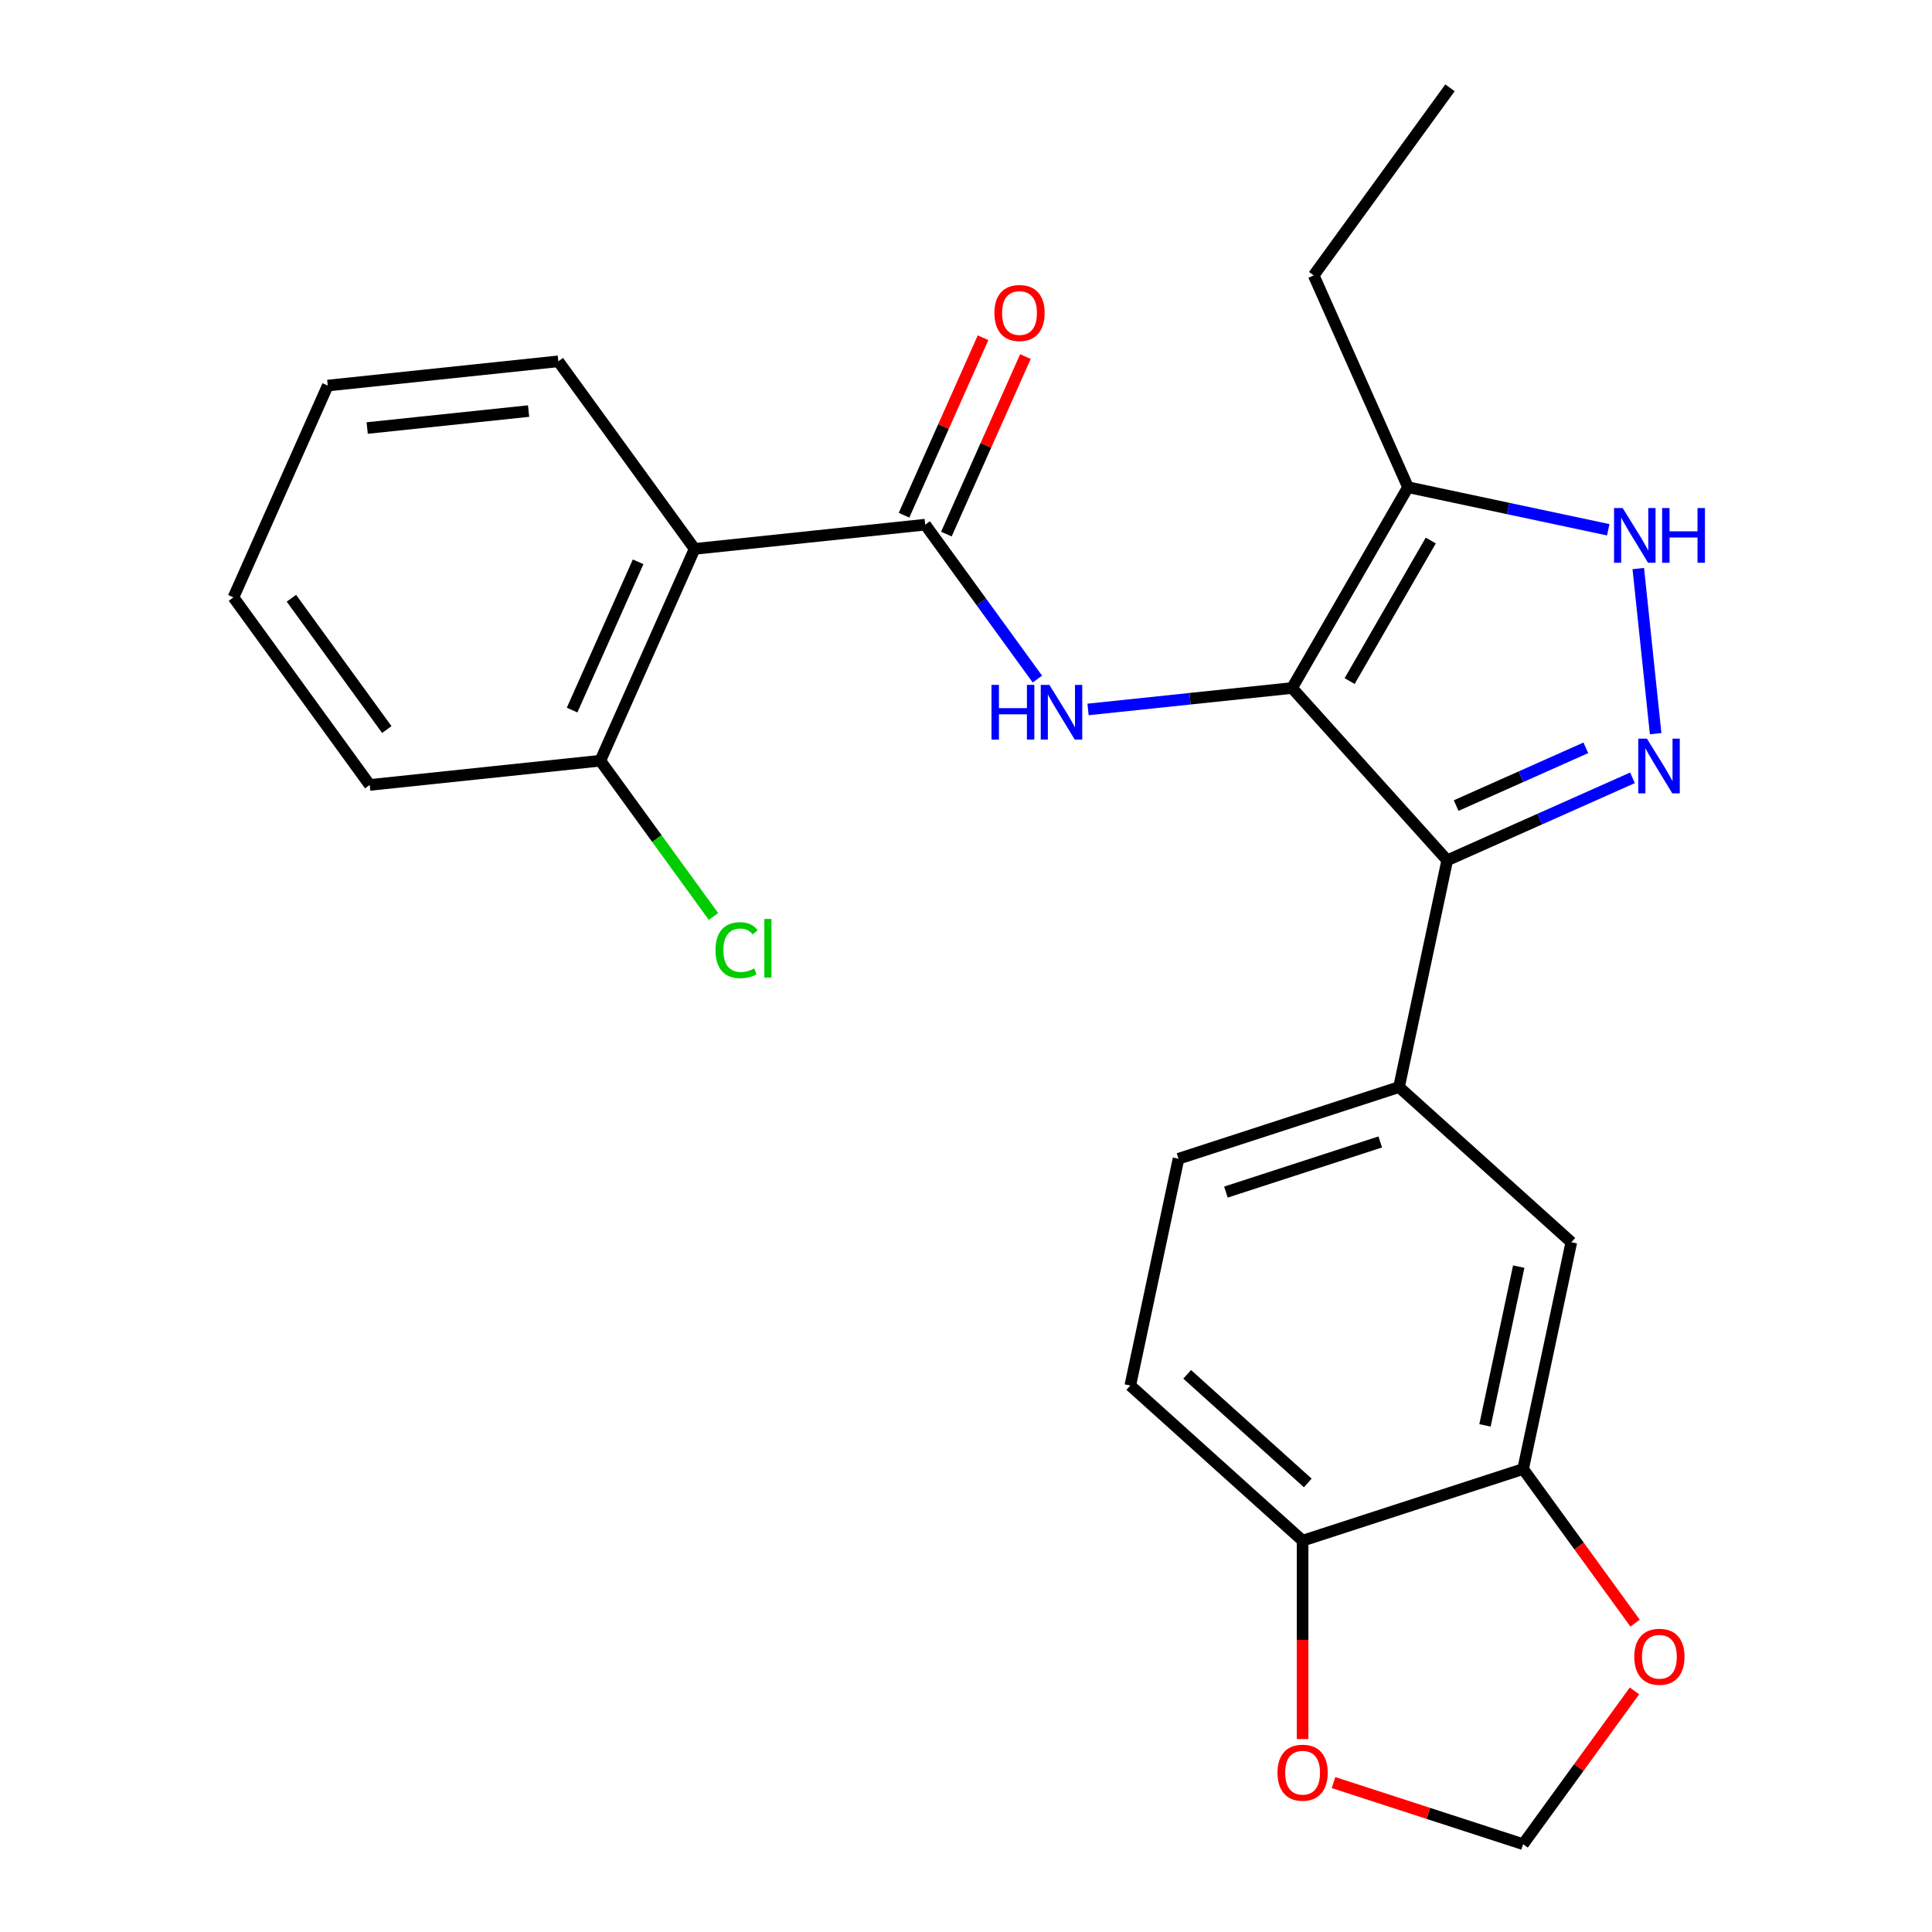 <?xml version='1.0' encoding='iso-8859-1'?>
<svg version='1.1' baseProfile='full'
              xmlns='http://www.w3.org/2000/svg'
                      xmlns:rdkit='http://www.rdkit.org/xml'
                      xmlns:xlink='http://www.w3.org/1999/xlink'
                  xml:space='preserve'
width='1000px' height='1000px' viewBox='0 0 1000 1000'>
<!-- END OF HEADER -->
<rect style='opacity:1.0;fill:#FFFFFF;stroke:none' width='1000' height='1000' x='0' y='0'> </rect>
<path class='bond-0' d='M 749.079,445.292 L 724.128,562.679' style='fill:none;fill-rule:evenodd;stroke:#000000;stroke-width:6px;stroke-linecap:butt;stroke-linejoin:miter;stroke-opacity:1' />
<path class='bond-1' d='M 749.079,445.292 L 668.777,356.108' style='fill:none;fill-rule:evenodd;stroke:#000000;stroke-width:6px;stroke-linecap:butt;stroke-linejoin:miter;stroke-opacity:1' />
<path class='bond-2' d='M 749.079,445.292 L 797.026,423.945' style='fill:none;fill-rule:evenodd;stroke:#000000;stroke-width:6px;stroke-linecap:butt;stroke-linejoin:miter;stroke-opacity:1' />
<path class='bond-2' d='M 797.026,423.945 L 844.972,402.598' style='fill:none;fill-rule:evenodd;stroke:#0000FF;stroke-width:6px;stroke-linecap:butt;stroke-linejoin:miter;stroke-opacity:1' />
<path class='bond-2' d='M 753.701,416.961 L 787.263,402.018' style='fill:none;fill-rule:evenodd;stroke:#000000;stroke-width:6px;stroke-linecap:butt;stroke-linejoin:miter;stroke-opacity:1' />
<path class='bond-2' d='M 787.263,402.018 L 820.826,387.075' style='fill:none;fill-rule:evenodd;stroke:#0000FF;stroke-width:6px;stroke-linecap:butt;stroke-linejoin:miter;stroke-opacity:1' />
<path class='bond-3' d='M 668.777,356.108 L 728.782,252.177' style='fill:none;fill-rule:evenodd;stroke:#000000;stroke-width:6px;stroke-linecap:butt;stroke-linejoin:miter;stroke-opacity:1' />
<path class='bond-3' d='M 698.564,352.52 L 740.567,279.768' style='fill:none;fill-rule:evenodd;stroke:#000000;stroke-width:6px;stroke-linecap:butt;stroke-linejoin:miter;stroke-opacity:1' />
<path class='bond-4' d='M 668.777,356.108 L 615.972,361.658' style='fill:none;fill-rule:evenodd;stroke:#000000;stroke-width:6px;stroke-linecap:butt;stroke-linejoin:miter;stroke-opacity:1' />
<path class='bond-4' d='M 615.972,361.658 L 563.166,367.208' style='fill:none;fill-rule:evenodd;stroke:#0000FF;stroke-width:6px;stroke-linecap:butt;stroke-linejoin:miter;stroke-opacity:1' />
<path class='bond-5' d='M 728.782,252.177 L 780.605,263.193' style='fill:none;fill-rule:evenodd;stroke:#000000;stroke-width:6px;stroke-linecap:butt;stroke-linejoin:miter;stroke-opacity:1' />
<path class='bond-5' d='M 780.605,263.193 L 832.428,274.208' style='fill:none;fill-rule:evenodd;stroke:#0000FF;stroke-width:6px;stroke-linecap:butt;stroke-linejoin:miter;stroke-opacity:1' />
<path class='bond-6' d='M 728.782,252.177 L 679.97,142.544' style='fill:none;fill-rule:evenodd;stroke:#000000;stroke-width:6px;stroke-linecap:butt;stroke-linejoin:miter;stroke-opacity:1' />
<path class='bond-7' d='M 847.972,294.289 L 856.954,379.751' style='fill:none;fill-rule:evenodd;stroke:#0000FF;stroke-width:6px;stroke-linecap:butt;stroke-linejoin:miter;stroke-opacity:1' />
<path class='bond-8' d='M 191.371,406.286 L 120.832,309.196' style='fill:none;fill-rule:evenodd;stroke:#000000;stroke-width:6px;stroke-linecap:butt;stroke-linejoin:miter;stroke-opacity:1' />
<path class='bond-8' d='M 200.208,377.614 L 150.831,309.652' style='fill:none;fill-rule:evenodd;stroke:#000000;stroke-width:6px;stroke-linecap:butt;stroke-linejoin:miter;stroke-opacity:1' />
<path class='bond-9' d='M 191.371,406.286 L 310.723,393.741' style='fill:none;fill-rule:evenodd;stroke:#000000;stroke-width:6px;stroke-linecap:butt;stroke-linejoin:miter;stroke-opacity:1' />
<path class='bond-10' d='M 536.958,351.492 L 507.922,311.528' style='fill:none;fill-rule:evenodd;stroke:#0000FF;stroke-width:6px;stroke-linecap:butt;stroke-linejoin:miter;stroke-opacity:1' />
<path class='bond-10' d='M 507.922,311.528 L 478.886,271.563' style='fill:none;fill-rule:evenodd;stroke:#000000;stroke-width:6px;stroke-linecap:butt;stroke-linejoin:miter;stroke-opacity:1' />
<path class='bond-11' d='M 489.85,276.445 L 510.302,230.508' style='fill:none;fill-rule:evenodd;stroke:#000000;stroke-width:6px;stroke-linecap:butt;stroke-linejoin:miter;stroke-opacity:1' />
<path class='bond-11' d='M 510.302,230.508 L 530.754,184.571' style='fill:none;fill-rule:evenodd;stroke:#FF0000;stroke-width:6px;stroke-linecap:butt;stroke-linejoin:miter;stroke-opacity:1' />
<path class='bond-11' d='M 467.923,266.682 L 488.375,220.745' style='fill:none;fill-rule:evenodd;stroke:#000000;stroke-width:6px;stroke-linecap:butt;stroke-linejoin:miter;stroke-opacity:1' />
<path class='bond-11' d='M 488.375,220.745 L 508.828,174.809' style='fill:none;fill-rule:evenodd;stroke:#FF0000;stroke-width:6px;stroke-linecap:butt;stroke-linejoin:miter;stroke-opacity:1' />
<path class='bond-12' d='M 478.886,271.563 L 359.535,284.108' style='fill:none;fill-rule:evenodd;stroke:#000000;stroke-width:6px;stroke-linecap:butt;stroke-linejoin:miter;stroke-opacity:1' />
<path class='bond-13' d='M 120.832,309.196 L 169.644,199.563' style='fill:none;fill-rule:evenodd;stroke:#000000;stroke-width:6px;stroke-linecap:butt;stroke-linejoin:miter;stroke-opacity:1' />
<path class='bond-14' d='M 169.644,199.563 L 288.995,187.018' style='fill:none;fill-rule:evenodd;stroke:#000000;stroke-width:6px;stroke-linecap:butt;stroke-linejoin:miter;stroke-opacity:1' />
<path class='bond-14' d='M 190.055,221.551 L 273.601,212.77' style='fill:none;fill-rule:evenodd;stroke:#000000;stroke-width:6px;stroke-linecap:butt;stroke-linejoin:miter;stroke-opacity:1' />
<path class='bond-15' d='M 679.97,142.544 L 750.509,45.455' style='fill:none;fill-rule:evenodd;stroke:#000000;stroke-width:6px;stroke-linecap:butt;stroke-linejoin:miter;stroke-opacity:1' />
<path class='bond-16' d='M 585.041,717.15 L 674.225,797.452' style='fill:none;fill-rule:evenodd;stroke:#000000;stroke-width:6px;stroke-linecap:butt;stroke-linejoin:miter;stroke-opacity:1' />
<path class='bond-16' d='M 614.479,711.358 L 676.908,767.57' style='fill:none;fill-rule:evenodd;stroke:#000000;stroke-width:6px;stroke-linecap:butt;stroke-linejoin:miter;stroke-opacity:1' />
<path class='bond-17' d='M 585.041,717.15 L 609.992,599.764' style='fill:none;fill-rule:evenodd;stroke:#000000;stroke-width:6px;stroke-linecap:butt;stroke-linejoin:miter;stroke-opacity:1' />
<path class='bond-18' d='M 609.992,599.764 L 724.128,562.679' style='fill:none;fill-rule:evenodd;stroke:#000000;stroke-width:6px;stroke-linecap:butt;stroke-linejoin:miter;stroke-opacity:1' />
<path class='bond-18' d='M 634.53,617.028 L 714.424,591.069' style='fill:none;fill-rule:evenodd;stroke:#000000;stroke-width:6px;stroke-linecap:butt;stroke-linejoin:miter;stroke-opacity:1' />
<path class='bond-19' d='M 724.128,562.679 L 813.312,642.98' style='fill:none;fill-rule:evenodd;stroke:#000000;stroke-width:6px;stroke-linecap:butt;stroke-linejoin:miter;stroke-opacity:1' />
<path class='bond-20' d='M 813.312,642.98 L 788.361,760.367' style='fill:none;fill-rule:evenodd;stroke:#000000;stroke-width:6px;stroke-linecap:butt;stroke-linejoin:miter;stroke-opacity:1' />
<path class='bond-20' d='M 786.092,655.598 L 768.626,737.769' style='fill:none;fill-rule:evenodd;stroke:#000000;stroke-width:6px;stroke-linecap:butt;stroke-linejoin:miter;stroke-opacity:1' />
<path class='bond-21' d='M 674.225,797.452 L 788.361,760.367' style='fill:none;fill-rule:evenodd;stroke:#000000;stroke-width:6px;stroke-linecap:butt;stroke-linejoin:miter;stroke-opacity:1' />
<path class='bond-22' d='M 674.225,797.452 L 674.225,848.796' style='fill:none;fill-rule:evenodd;stroke:#000000;stroke-width:6px;stroke-linecap:butt;stroke-linejoin:miter;stroke-opacity:1' />
<path class='bond-22' d='M 674.225,848.796 L 674.225,900.14' style='fill:none;fill-rule:evenodd;stroke:#FF0000;stroke-width:6px;stroke-linecap:butt;stroke-linejoin:miter;stroke-opacity:1' />
<path class='bond-23' d='M 788.361,760.367 L 817.338,800.251' style='fill:none;fill-rule:evenodd;stroke:#000000;stroke-width:6px;stroke-linecap:butt;stroke-linejoin:miter;stroke-opacity:1' />
<path class='bond-23' d='M 817.338,800.251 L 846.316,840.136' style='fill:none;fill-rule:evenodd;stroke:#FF0000;stroke-width:6px;stroke-linecap:butt;stroke-linejoin:miter;stroke-opacity:1' />
<path class='bond-24' d='M 845.996,875.216 L 817.178,914.881' style='fill:none;fill-rule:evenodd;stroke:#FF0000;stroke-width:6px;stroke-linecap:butt;stroke-linejoin:miter;stroke-opacity:1' />
<path class='bond-24' d='M 817.178,914.881 L 788.361,954.545' style='fill:none;fill-rule:evenodd;stroke:#000000;stroke-width:6px;stroke-linecap:butt;stroke-linejoin:miter;stroke-opacity:1' />
<path class='bond-25' d='M 788.361,954.545 L 739.293,938.602' style='fill:none;fill-rule:evenodd;stroke:#000000;stroke-width:6px;stroke-linecap:butt;stroke-linejoin:miter;stroke-opacity:1' />
<path class='bond-25' d='M 739.293,938.602 L 690.225,922.659' style='fill:none;fill-rule:evenodd;stroke:#FF0000;stroke-width:6px;stroke-linecap:butt;stroke-linejoin:miter;stroke-opacity:1' />
<path class='bond-26' d='M 288.995,187.018 L 359.535,284.108' style='fill:none;fill-rule:evenodd;stroke:#000000;stroke-width:6px;stroke-linecap:butt;stroke-linejoin:miter;stroke-opacity:1' />
<path class='bond-27' d='M 359.535,284.108 L 310.723,393.741' style='fill:none;fill-rule:evenodd;stroke:#000000;stroke-width:6px;stroke-linecap:butt;stroke-linejoin:miter;stroke-opacity:1' />
<path class='bond-27' d='M 330.286,290.79 L 296.118,367.534' style='fill:none;fill-rule:evenodd;stroke:#000000;stroke-width:6px;stroke-linecap:butt;stroke-linejoin:miter;stroke-opacity:1' />
<path class='bond-28' d='M 310.723,393.741 L 340.013,434.056' style='fill:none;fill-rule:evenodd;stroke:#000000;stroke-width:6px;stroke-linecap:butt;stroke-linejoin:miter;stroke-opacity:1' />
<path class='bond-28' d='M 340.013,434.056 L 369.303,474.37' style='fill:none;fill-rule:evenodd;stroke:#00CC00;stroke-width:6px;stroke-linecap:butt;stroke-linejoin:miter;stroke-opacity:1' />
<path  class='atom-3' d='M 839.908 262.969
L 849.188 277.969
Q 850.108 279.449, 851.588 282.129
Q 853.068 284.809, 853.148 284.969
L 853.148 262.969
L 856.908 262.969
L 856.908 291.289
L 853.028 291.289
L 843.068 274.889
Q 841.908 272.969, 840.668 270.769
Q 839.468 268.569, 839.108 267.889
L 839.108 291.289
L 835.428 291.289
L 835.428 262.969
L 839.908 262.969
' fill='#0000FF'/>
<path  class='atom-3' d='M 860.308 262.969
L 864.148 262.969
L 864.148 275.009
L 878.628 275.009
L 878.628 262.969
L 882.468 262.969
L 882.468 291.289
L 878.628 291.289
L 878.628 278.209
L 864.148 278.209
L 864.148 291.289
L 860.308 291.289
L 860.308 262.969
' fill='#0000FF'/>
<path  class='atom-4' d='M 852.453 382.32
L 861.733 397.32
Q 862.653 398.8, 864.133 401.48
Q 865.613 404.16, 865.693 404.32
L 865.693 382.32
L 869.453 382.32
L 869.453 410.64
L 865.573 410.64
L 855.613 394.24
Q 854.453 392.32, 853.213 390.12
Q 852.013 387.92, 851.653 387.24
L 851.653 410.64
L 847.973 410.64
L 847.973 382.32
L 852.453 382.32
' fill='#0000FF'/>
<path  class='atom-6' d='M 513.206 354.493
L 517.046 354.493
L 517.046 366.533
L 531.526 366.533
L 531.526 354.493
L 535.366 354.493
L 535.366 382.813
L 531.526 382.813
L 531.526 369.733
L 517.046 369.733
L 517.046 382.813
L 513.206 382.813
L 513.206 354.493
' fill='#0000FF'/>
<path  class='atom-6' d='M 543.166 354.493
L 552.446 369.493
Q 553.366 370.973, 554.846 373.653
Q 556.326 376.333, 556.406 376.493
L 556.406 354.493
L 560.166 354.493
L 560.166 382.813
L 556.286 382.813
L 546.326 366.413
Q 545.166 364.493, 543.926 362.293
Q 542.726 360.093, 542.366 359.413
L 542.366 382.813
L 538.686 382.813
L 538.686 354.493
L 543.166 354.493
' fill='#0000FF'/>
<path  class='atom-8' d='M 514.698 162.01
Q 514.698 155.21, 518.058 151.41
Q 521.418 147.61, 527.698 147.61
Q 533.978 147.61, 537.338 151.41
Q 540.698 155.21, 540.698 162.01
Q 540.698 168.89, 537.298 172.81
Q 533.898 176.69, 527.698 176.69
Q 521.458 176.69, 518.058 172.81
Q 514.698 168.93, 514.698 162.01
M 527.698 173.49
Q 532.018 173.49, 534.338 170.61
Q 536.698 167.69, 536.698 162.01
Q 536.698 156.45, 534.338 153.65
Q 532.018 150.81, 527.698 150.81
Q 523.378 150.81, 521.018 153.61
Q 518.698 156.41, 518.698 162.01
Q 518.698 167.73, 521.018 170.61
Q 523.378 173.49, 527.698 173.49
' fill='#FF0000'/>
<path  class='atom-19' d='M 845.9 857.536
Q 845.9 850.736, 849.26 846.936
Q 852.62 843.136, 858.9 843.136
Q 865.18 843.136, 868.54 846.936
Q 871.9 850.736, 871.9 857.536
Q 871.9 864.416, 868.5 868.336
Q 865.1 872.216, 858.9 872.216
Q 852.66 872.216, 849.26 868.336
Q 845.9 864.456, 845.9 857.536
M 858.9 869.016
Q 863.22 869.016, 865.54 866.136
Q 867.9 863.216, 867.9 857.536
Q 867.9 851.976, 865.54 849.176
Q 863.22 846.336, 858.9 846.336
Q 854.58 846.336, 852.22 849.136
Q 849.9 851.936, 849.9 857.536
Q 849.9 863.256, 852.22 866.136
Q 854.58 869.016, 858.9 869.016
' fill='#FF0000'/>
<path  class='atom-21' d='M 661.225 917.541
Q 661.225 910.741, 664.585 906.941
Q 667.945 903.141, 674.225 903.141
Q 680.505 903.141, 683.865 906.941
Q 687.225 910.741, 687.225 917.541
Q 687.225 924.421, 683.825 928.341
Q 680.425 932.221, 674.225 932.221
Q 667.985 932.221, 664.585 928.341
Q 661.225 924.461, 661.225 917.541
M 674.225 929.021
Q 678.545 929.021, 680.865 926.141
Q 683.225 923.221, 683.225 917.541
Q 683.225 911.981, 680.865 909.181
Q 678.545 906.341, 674.225 906.341
Q 669.905 906.341, 667.545 909.141
Q 665.225 911.941, 665.225 917.541
Q 665.225 923.261, 667.545 926.141
Q 669.905 929.021, 674.225 929.021
' fill='#FF0000'/>
<path  class='atom-25' d='M 370.342 491.811
Q 370.342 484.771, 373.622 481.091
Q 376.942 477.371, 383.222 477.371
Q 389.062 477.371, 392.182 481.491
L 389.542 483.651
Q 387.262 480.651, 383.222 480.651
Q 378.942 480.651, 376.662 483.531
Q 374.422 486.371, 374.422 491.811
Q 374.422 497.411, 376.742 500.291
Q 379.102 503.171, 383.662 503.171
Q 386.782 503.171, 390.422 501.291
L 391.542 504.291
Q 390.062 505.251, 387.822 505.811
Q 385.582 506.371, 383.102 506.371
Q 376.942 506.371, 373.622 502.611
Q 370.342 498.851, 370.342 491.811
' fill='#00CC00'/>
<path  class='atom-25' d='M 395.622 475.651
L 399.302 475.651
L 399.302 506.011
L 395.622 506.011
L 395.622 475.651
' fill='#00CC00'/>
</svg>

